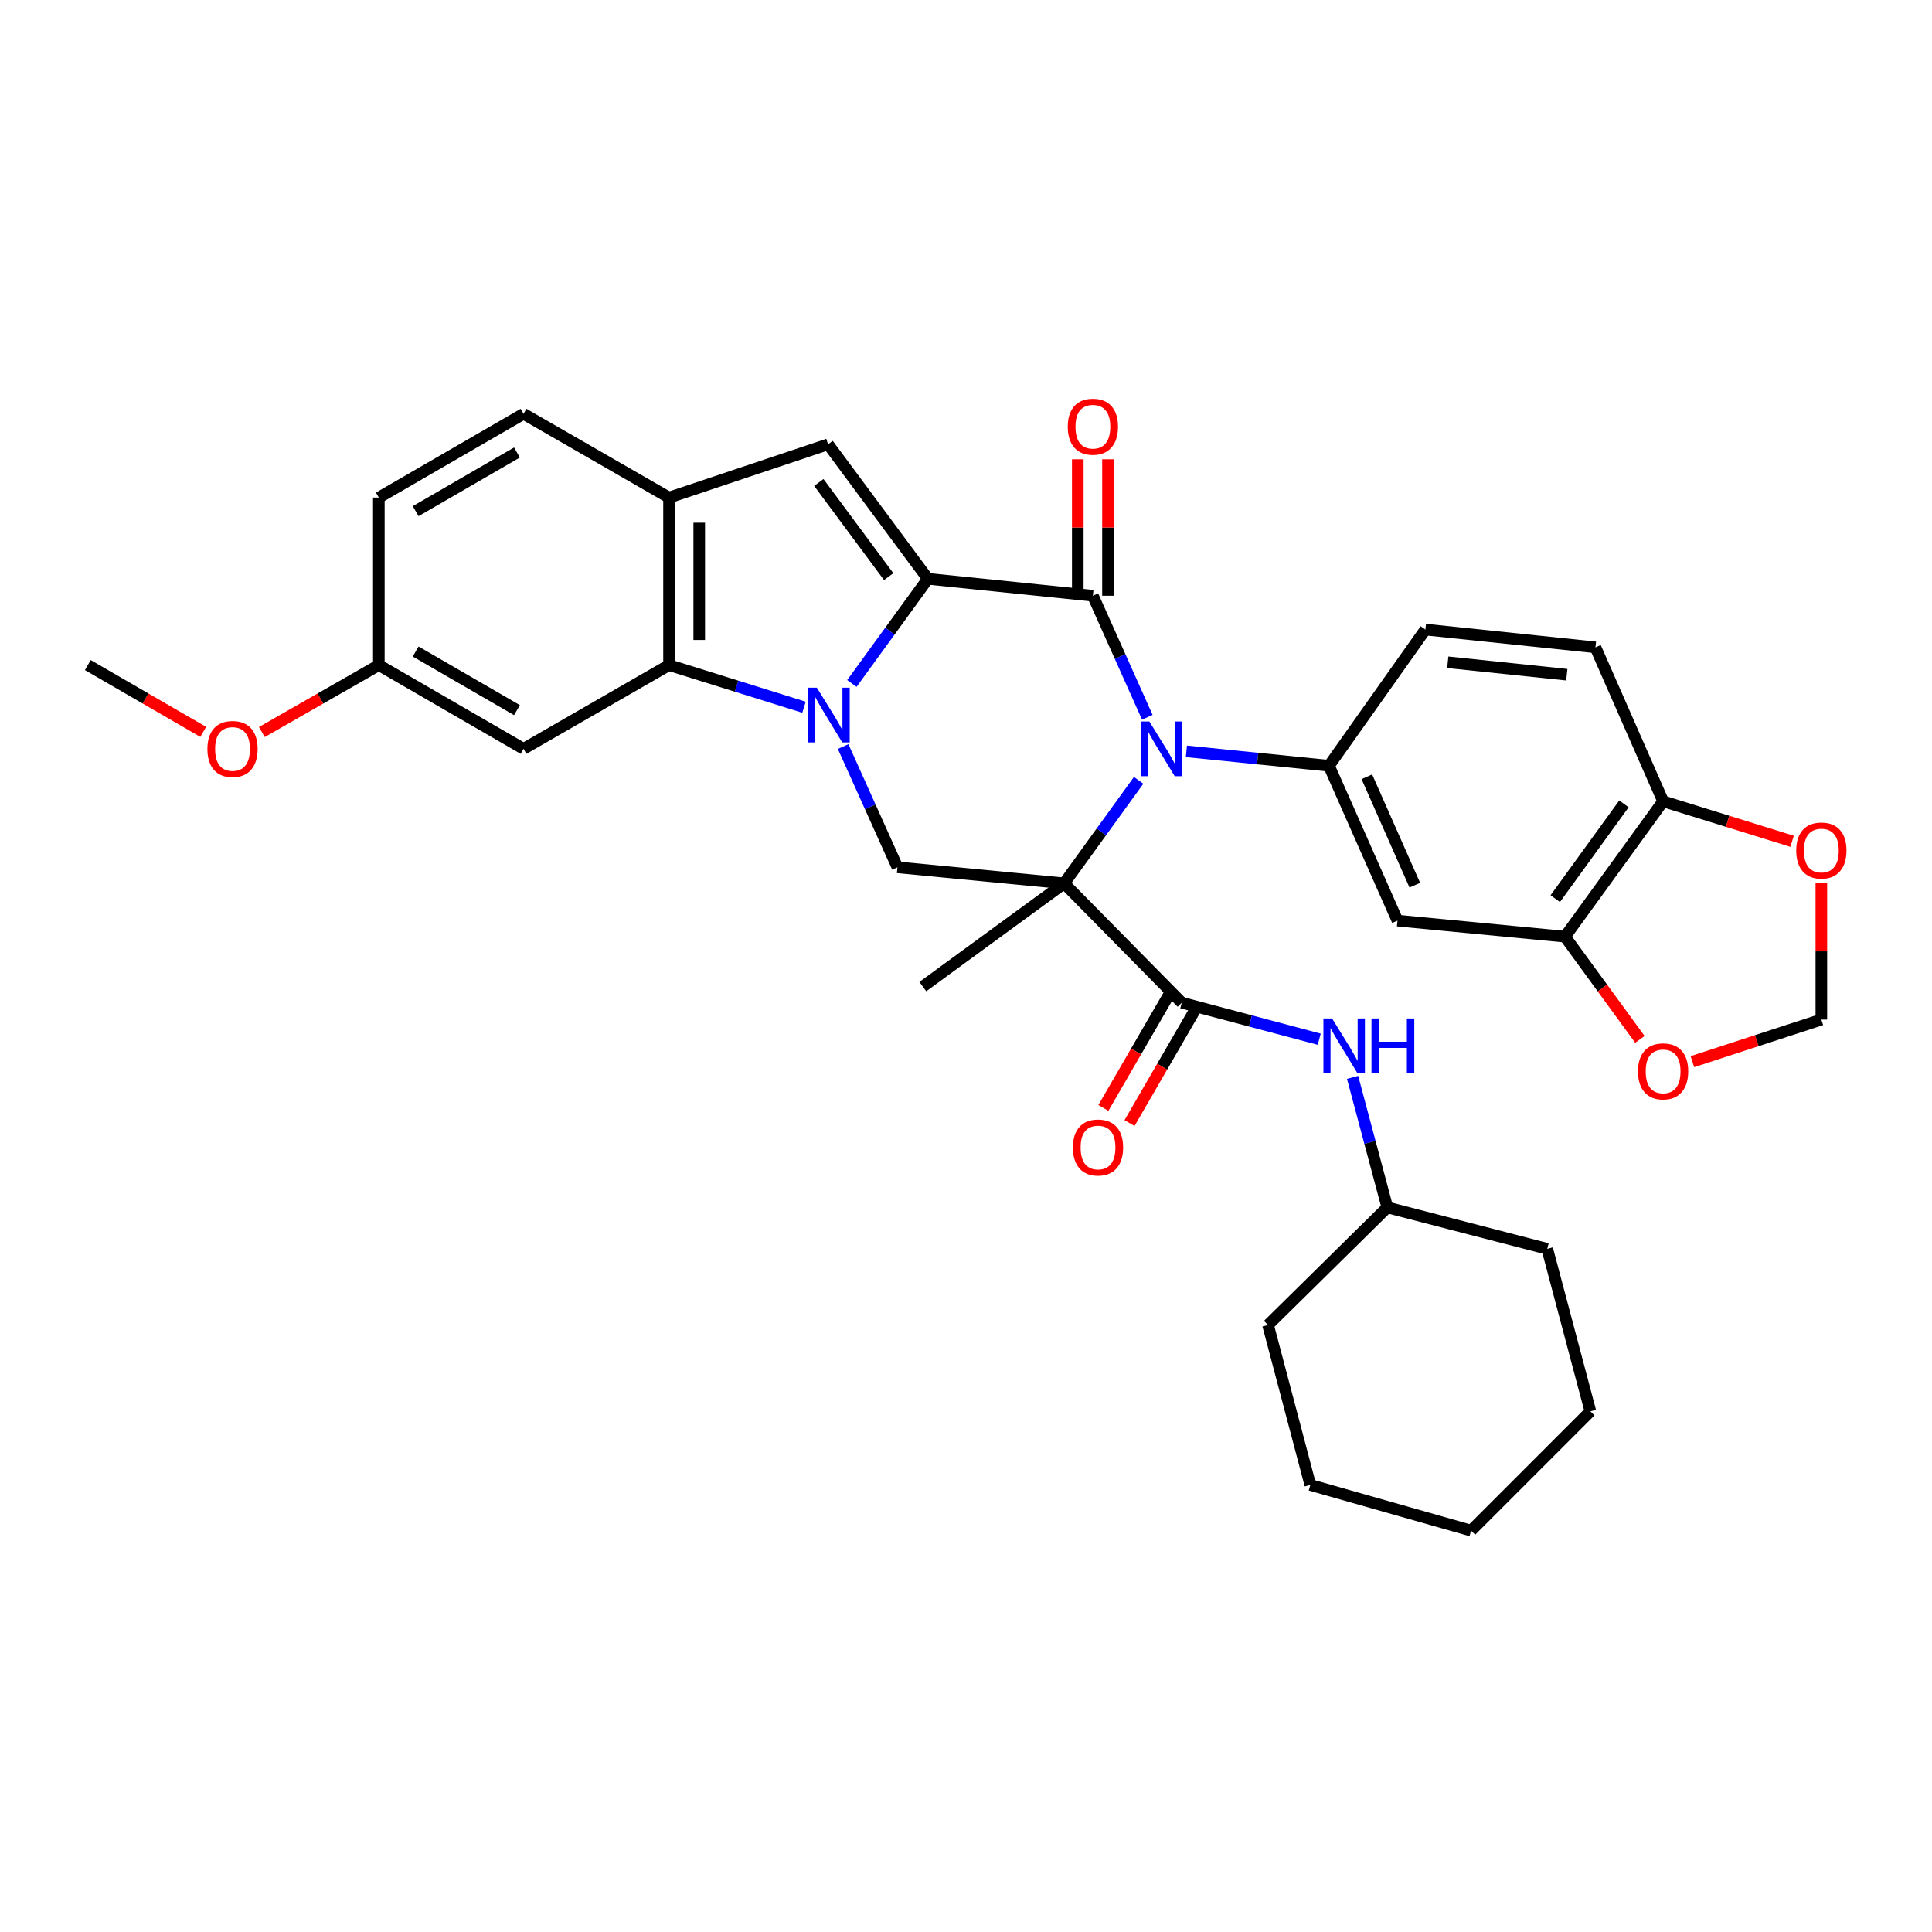 <?xml version='1.0' encoding='iso-8859-1'?>
<svg version='1.1' baseProfile='full'
              xmlns='http://www.w3.org/2000/svg'
                      xmlns:rdkit='http://www.rdkit.org/xml'
                      xmlns:xlink='http://www.w3.org/1999/xlink'
                  xml:space='preserve'
width='1000px' height='1000px' viewBox='0 0 1000 1000'>
<!-- END OF HEADER -->
<rect style='opacity:1.0;fill:#FFFFFF;stroke:none' width='1000' height='1000' x='0' y='0'> </rect>
<path class='bond-1' d='M 550.785,457.23 L 570.072,430.565' style='fill:none;fill-rule:evenodd;stroke:#000000;stroke-width:6px;stroke-linecap:butt;stroke-linejoin:miter;stroke-opacity:1' />
<path class='bond-1' d='M 570.072,430.565 L 589.36,403.901' style='fill:none;fill-rule:evenodd;stroke:#0000FF;stroke-width:6px;stroke-linecap:butt;stroke-linejoin:miter;stroke-opacity:1' />
<path class='bond-4' d='M 550.785,457.23 L 611.68,518.993' style='fill:none;fill-rule:evenodd;stroke:#000000;stroke-width:6px;stroke-linecap:butt;stroke-linejoin:miter;stroke-opacity:1' />
<path class='bond-7' d='M 550.785,457.23 L 464.521,448.921' style='fill:none;fill-rule:evenodd;stroke:#000000;stroke-width:6px;stroke-linecap:butt;stroke-linejoin:miter;stroke-opacity:1' />
<path class='bond-23' d='M 550.785,457.23 L 477.657,510.658' style='fill:none;fill-rule:evenodd;stroke:#000000;stroke-width:6px;stroke-linecap:butt;stroke-linejoin:miter;stroke-opacity:1' />
<path class='bond-0' d='M 480.279,299.592 L 460.606,326.676' style='fill:none;fill-rule:evenodd;stroke:#000000;stroke-width:6px;stroke-linecap:butt;stroke-linejoin:miter;stroke-opacity:1' />
<path class='bond-0' d='M 460.606,326.676 L 440.933,353.759' style='fill:none;fill-rule:evenodd;stroke:#0000FF;stroke-width:6px;stroke-linecap:butt;stroke-linejoin:miter;stroke-opacity:1' />
<path class='bond-6' d='M 480.279,299.592 L 428.622,229.972' style='fill:none;fill-rule:evenodd;stroke:#000000;stroke-width:6px;stroke-linecap:butt;stroke-linejoin:miter;stroke-opacity:1' />
<path class='bond-6' d='M 459.98,298.461 L 423.82,249.727' style='fill:none;fill-rule:evenodd;stroke:#000000;stroke-width:6px;stroke-linecap:butt;stroke-linejoin:miter;stroke-opacity:1' />
<path class='bond-34' d='M 480.279,299.592 L 565.674,308.352' style='fill:none;fill-rule:evenodd;stroke:#000000;stroke-width:6px;stroke-linecap:butt;stroke-linejoin:miter;stroke-opacity:1' />
<path class='bond-3' d='M 593.844,371.261 L 579.759,339.807' style='fill:none;fill-rule:evenodd;stroke:#0000FF;stroke-width:6px;stroke-linecap:butt;stroke-linejoin:miter;stroke-opacity:1' />
<path class='bond-3' d='M 579.759,339.807 L 565.674,308.352' style='fill:none;fill-rule:evenodd;stroke:#000000;stroke-width:6px;stroke-linecap:butt;stroke-linejoin:miter;stroke-opacity:1' />
<path class='bond-8' d='M 614.076,388.898 L 650.974,392.63' style='fill:none;fill-rule:evenodd;stroke:#0000FF;stroke-width:6px;stroke-linecap:butt;stroke-linejoin:miter;stroke-opacity:1' />
<path class='bond-8' d='M 650.974,392.63 L 687.872,396.361' style='fill:none;fill-rule:evenodd;stroke:#000000;stroke-width:6px;stroke-linecap:butt;stroke-linejoin:miter;stroke-opacity:1' />
<path class='bond-2' d='M 436.406,386.419 L 450.464,417.67' style='fill:none;fill-rule:evenodd;stroke:#0000FF;stroke-width:6px;stroke-linecap:butt;stroke-linejoin:miter;stroke-opacity:1' />
<path class='bond-2' d='M 450.464,417.67 L 464.521,448.921' style='fill:none;fill-rule:evenodd;stroke:#000000;stroke-width:6px;stroke-linecap:butt;stroke-linejoin:miter;stroke-opacity:1' />
<path class='bond-5' d='M 416.157,366.066 L 381.224,355.155' style='fill:none;fill-rule:evenodd;stroke:#0000FF;stroke-width:6px;stroke-linecap:butt;stroke-linejoin:miter;stroke-opacity:1' />
<path class='bond-5' d='M 381.224,355.155 L 346.291,344.243' style='fill:none;fill-rule:evenodd;stroke:#000000;stroke-width:6px;stroke-linecap:butt;stroke-linejoin:miter;stroke-opacity:1' />
<path class='bond-14' d='M 573.488,308.352 L 573.488,273.04' style='fill:none;fill-rule:evenodd;stroke:#000000;stroke-width:6px;stroke-linecap:butt;stroke-linejoin:miter;stroke-opacity:1' />
<path class='bond-14' d='M 573.488,273.04 L 573.488,237.727' style='fill:none;fill-rule:evenodd;stroke:#FF0000;stroke-width:6px;stroke-linecap:butt;stroke-linejoin:miter;stroke-opacity:1' />
<path class='bond-14' d='M 557.86,308.352 L 557.86,273.04' style='fill:none;fill-rule:evenodd;stroke:#000000;stroke-width:6px;stroke-linecap:butt;stroke-linejoin:miter;stroke-opacity:1' />
<path class='bond-14' d='M 557.86,273.04 L 557.86,237.727' style='fill:none;fill-rule:evenodd;stroke:#FF0000;stroke-width:6px;stroke-linecap:butt;stroke-linejoin:miter;stroke-opacity:1' />
<path class='bond-11' d='M 611.68,518.993 L 647.252,528.439' style='fill:none;fill-rule:evenodd;stroke:#000000;stroke-width:6px;stroke-linecap:butt;stroke-linejoin:miter;stroke-opacity:1' />
<path class='bond-11' d='M 647.252,528.439 L 682.823,537.884' style='fill:none;fill-rule:evenodd;stroke:#0000FF;stroke-width:6px;stroke-linecap:butt;stroke-linejoin:miter;stroke-opacity:1' />
<path class='bond-18' d='M 604.918,515.077 L 588.015,544.268' style='fill:none;fill-rule:evenodd;stroke:#000000;stroke-width:6px;stroke-linecap:butt;stroke-linejoin:miter;stroke-opacity:1' />
<path class='bond-18' d='M 588.015,544.268 L 571.113,573.459' style='fill:none;fill-rule:evenodd;stroke:#FF0000;stroke-width:6px;stroke-linecap:butt;stroke-linejoin:miter;stroke-opacity:1' />
<path class='bond-18' d='M 618.442,522.908 L 601.539,552.099' style='fill:none;fill-rule:evenodd;stroke:#000000;stroke-width:6px;stroke-linecap:butt;stroke-linejoin:miter;stroke-opacity:1' />
<path class='bond-18' d='M 601.539,552.099 L 584.637,581.289' style='fill:none;fill-rule:evenodd;stroke:#FF0000;stroke-width:6px;stroke-linecap:butt;stroke-linejoin:miter;stroke-opacity:1' />
<path class='bond-9' d='M 346.291,344.243 L 346.291,257.546' style='fill:none;fill-rule:evenodd;stroke:#000000;stroke-width:6px;stroke-linecap:butt;stroke-linejoin:miter;stroke-opacity:1' />
<path class='bond-9' d='M 361.919,331.239 L 361.919,270.55' style='fill:none;fill-rule:evenodd;stroke:#000000;stroke-width:6px;stroke-linecap:butt;stroke-linejoin:miter;stroke-opacity:1' />
<path class='bond-13' d='M 346.291,344.243 L 270.984,387.592' style='fill:none;fill-rule:evenodd;stroke:#000000;stroke-width:6px;stroke-linecap:butt;stroke-linejoin:miter;stroke-opacity:1' />
<path class='bond-35' d='M 428.622,229.972 L 346.291,257.546' style='fill:none;fill-rule:evenodd;stroke:#000000;stroke-width:6px;stroke-linecap:butt;stroke-linejoin:miter;stroke-opacity:1' />
<path class='bond-10' d='M 687.872,396.361 L 723.329,476.512' style='fill:none;fill-rule:evenodd;stroke:#000000;stroke-width:6px;stroke-linecap:butt;stroke-linejoin:miter;stroke-opacity:1' />
<path class='bond-10' d='M 707.482,402.061 L 732.302,458.167' style='fill:none;fill-rule:evenodd;stroke:#000000;stroke-width:6px;stroke-linecap:butt;stroke-linejoin:miter;stroke-opacity:1' />
<path class='bond-19' d='M 687.872,396.361 L 737.784,325.864' style='fill:none;fill-rule:evenodd;stroke:#000000;stroke-width:6px;stroke-linecap:butt;stroke-linejoin:miter;stroke-opacity:1' />
<path class='bond-21' d='M 346.291,257.546 L 270.984,214.197' style='fill:none;fill-rule:evenodd;stroke:#000000;stroke-width:6px;stroke-linecap:butt;stroke-linejoin:miter;stroke-opacity:1' />
<path class='bond-12' d='M 723.329,476.512 L 810.026,484.821' style='fill:none;fill-rule:evenodd;stroke:#000000;stroke-width:6px;stroke-linecap:butt;stroke-linejoin:miter;stroke-opacity:1' />
<path class='bond-25' d='M 700.098,557.638 L 709.087,591.297' style='fill:none;fill-rule:evenodd;stroke:#0000FF;stroke-width:6px;stroke-linecap:butt;stroke-linejoin:miter;stroke-opacity:1' />
<path class='bond-25' d='M 709.087,591.297 L 718.076,624.955' style='fill:none;fill-rule:evenodd;stroke:#000000;stroke-width:6px;stroke-linecap:butt;stroke-linejoin:miter;stroke-opacity:1' />
<path class='bond-16' d='M 810.026,484.821 L 829.416,511.398' style='fill:none;fill-rule:evenodd;stroke:#000000;stroke-width:6px;stroke-linecap:butt;stroke-linejoin:miter;stroke-opacity:1' />
<path class='bond-16' d='M 829.416,511.398 L 848.805,537.975' style='fill:none;fill-rule:evenodd;stroke:#FF0000;stroke-width:6px;stroke-linecap:butt;stroke-linejoin:miter;stroke-opacity:1' />
<path class='bond-36' d='M 810.026,484.821 L 860.824,414.749' style='fill:none;fill-rule:evenodd;stroke:#000000;stroke-width:6px;stroke-linecap:butt;stroke-linejoin:miter;stroke-opacity:1' />
<path class='bond-36' d='M 804.994,465.138 L 840.552,416.087' style='fill:none;fill-rule:evenodd;stroke:#000000;stroke-width:6px;stroke-linecap:butt;stroke-linejoin:miter;stroke-opacity:1' />
<path class='bond-24' d='M 270.984,387.592 L 196.086,344.243' style='fill:none;fill-rule:evenodd;stroke:#000000;stroke-width:6px;stroke-linecap:butt;stroke-linejoin:miter;stroke-opacity:1' />
<path class='bond-24' d='M 267.578,367.564 L 215.148,337.22' style='fill:none;fill-rule:evenodd;stroke:#000000;stroke-width:6px;stroke-linecap:butt;stroke-linejoin:miter;stroke-opacity:1' />
<path class='bond-15' d='M 860.824,414.749 L 825.801,335.066' style='fill:none;fill-rule:evenodd;stroke:#000000;stroke-width:6px;stroke-linecap:butt;stroke-linejoin:miter;stroke-opacity:1' />
<path class='bond-17' d='M 860.824,414.749 L 894.205,425.102' style='fill:none;fill-rule:evenodd;stroke:#000000;stroke-width:6px;stroke-linecap:butt;stroke-linejoin:miter;stroke-opacity:1' />
<path class='bond-17' d='M 894.205,425.102 L 927.585,435.455' style='fill:none;fill-rule:evenodd;stroke:#FF0000;stroke-width:6px;stroke-linecap:butt;stroke-linejoin:miter;stroke-opacity:1' />
<path class='bond-20' d='M 875.978,549.507 L 909.354,538.621' style='fill:none;fill-rule:evenodd;stroke:#FF0000;stroke-width:6px;stroke-linecap:butt;stroke-linejoin:miter;stroke-opacity:1' />
<path class='bond-20' d='M 909.354,538.621 L 942.729,527.735' style='fill:none;fill-rule:evenodd;stroke:#000000;stroke-width:6px;stroke-linecap:butt;stroke-linejoin:miter;stroke-opacity:1' />
<path class='bond-39' d='M 942.729,457.102 L 942.729,492.419' style='fill:none;fill-rule:evenodd;stroke:#FF0000;stroke-width:6px;stroke-linecap:butt;stroke-linejoin:miter;stroke-opacity:1' />
<path class='bond-39' d='M 942.729,492.419 L 942.729,527.735' style='fill:none;fill-rule:evenodd;stroke:#000000;stroke-width:6px;stroke-linecap:butt;stroke-linejoin:miter;stroke-opacity:1' />
<path class='bond-22' d='M 737.784,325.864 L 825.801,335.066' style='fill:none;fill-rule:evenodd;stroke:#000000;stroke-width:6px;stroke-linecap:butt;stroke-linejoin:miter;stroke-opacity:1' />
<path class='bond-22' d='M 749.362,342.787 L 810.974,349.229' style='fill:none;fill-rule:evenodd;stroke:#000000;stroke-width:6px;stroke-linecap:butt;stroke-linejoin:miter;stroke-opacity:1' />
<path class='bond-37' d='M 270.984,214.197 L 196.086,257.546' style='fill:none;fill-rule:evenodd;stroke:#000000;stroke-width:6px;stroke-linecap:butt;stroke-linejoin:miter;stroke-opacity:1' />
<path class='bond-37' d='M 267.578,234.225 L 215.148,264.569' style='fill:none;fill-rule:evenodd;stroke:#000000;stroke-width:6px;stroke-linecap:butt;stroke-linejoin:miter;stroke-opacity:1' />
<path class='bond-26' d='M 196.086,344.243 L 196.086,257.546' style='fill:none;fill-rule:evenodd;stroke:#000000;stroke-width:6px;stroke-linecap:butt;stroke-linejoin:miter;stroke-opacity:1' />
<path class='bond-27' d='M 196.086,344.243 L 165.81,361.573' style='fill:none;fill-rule:evenodd;stroke:#000000;stroke-width:6px;stroke-linecap:butt;stroke-linejoin:miter;stroke-opacity:1' />
<path class='bond-27' d='M 165.81,361.573 L 135.535,378.902' style='fill:none;fill-rule:evenodd;stroke:#FF0000;stroke-width:6px;stroke-linecap:butt;stroke-linejoin:miter;stroke-opacity:1' />
<path class='bond-29' d='M 718.076,624.955 L 800.85,646.4' style='fill:none;fill-rule:evenodd;stroke:#000000;stroke-width:6px;stroke-linecap:butt;stroke-linejoin:miter;stroke-opacity:1' />
<path class='bond-30' d='M 718.076,624.955 L 656.331,685.824' style='fill:none;fill-rule:evenodd;stroke:#000000;stroke-width:6px;stroke-linecap:butt;stroke-linejoin:miter;stroke-opacity:1' />
<path class='bond-28' d='M 105.19,378.816 L 75.322,361.53' style='fill:none;fill-rule:evenodd;stroke:#FF0000;stroke-width:6px;stroke-linecap:butt;stroke-linejoin:miter;stroke-opacity:1' />
<path class='bond-28' d='M 75.322,361.53 L 45.455,344.243' style='fill:none;fill-rule:evenodd;stroke:#000000;stroke-width:6px;stroke-linecap:butt;stroke-linejoin:miter;stroke-opacity:1' />
<path class='bond-32' d='M 800.85,646.4 L 823.179,730.492' style='fill:none;fill-rule:evenodd;stroke:#000000;stroke-width:6px;stroke-linecap:butt;stroke-linejoin:miter;stroke-opacity:1' />
<path class='bond-31' d='M 656.331,685.824 L 678.218,768.597' style='fill:none;fill-rule:evenodd;stroke:#000000;stroke-width:6px;stroke-linecap:butt;stroke-linejoin:miter;stroke-opacity:1' />
<path class='bond-33' d='M 678.218,768.597 L 761.434,792.238' style='fill:none;fill-rule:evenodd;stroke:#000000;stroke-width:6px;stroke-linecap:butt;stroke-linejoin:miter;stroke-opacity:1' />
<path class='bond-38' d='M 823.179,730.492 L 761.434,792.238' style='fill:none;fill-rule:evenodd;stroke:#000000;stroke-width:6px;stroke-linecap:butt;stroke-linejoin:miter;stroke-opacity:1' />
<path  class='atom-2' d='M 594.897 373.432
L 604.177 388.432
Q 605.097 389.912, 606.577 392.592
Q 608.057 395.272, 608.137 395.432
L 608.137 373.432
L 611.897 373.432
L 611.897 401.752
L 608.017 401.752
L 598.057 385.352
Q 596.897 383.432, 595.657 381.232
Q 594.457 379.032, 594.097 378.352
L 594.097 401.752
L 590.417 401.752
L 590.417 373.432
L 594.897 373.432
' fill='#0000FF'/>
<path  class='atom-3' d='M 422.804 355.938
L 432.084 370.938
Q 433.004 372.418, 434.484 375.098
Q 435.964 377.778, 436.044 377.938
L 436.044 355.938
L 439.804 355.938
L 439.804 384.258
L 435.924 384.258
L 425.964 367.858
Q 424.804 365.938, 423.564 363.738
Q 422.364 361.538, 422.004 360.858
L 422.004 384.258
L 418.324 384.258
L 418.324 355.938
L 422.804 355.938
' fill='#0000FF'/>
<path  class='atom-12' d='M 689.478 527.154
L 698.758 542.154
Q 699.678 543.634, 701.158 546.314
Q 702.638 548.994, 702.718 549.154
L 702.718 527.154
L 706.478 527.154
L 706.478 555.474
L 702.598 555.474
L 692.638 539.074
Q 691.478 537.154, 690.238 534.954
Q 689.038 532.754, 688.678 532.074
L 688.678 555.474
L 684.998 555.474
L 684.998 527.154
L 689.478 527.154
' fill='#0000FF'/>
<path  class='atom-12' d='M 709.878 527.154
L 713.718 527.154
L 713.718 539.194
L 728.198 539.194
L 728.198 527.154
L 732.038 527.154
L 732.038 555.474
L 728.198 555.474
L 728.198 542.394
L 713.718 542.394
L 713.718 555.474
L 709.878 555.474
L 709.878 527.154
' fill='#0000FF'/>
<path  class='atom-15' d='M 552.674 220.858
Q 552.674 214.058, 556.034 210.258
Q 559.394 206.458, 565.674 206.458
Q 571.954 206.458, 575.314 210.258
Q 578.674 214.058, 578.674 220.858
Q 578.674 227.738, 575.274 231.658
Q 571.874 235.538, 565.674 235.538
Q 559.434 235.538, 556.034 231.658
Q 552.674 227.778, 552.674 220.858
M 565.674 232.338
Q 569.994 232.338, 572.314 229.458
Q 574.674 226.538, 574.674 220.858
Q 574.674 215.298, 572.314 212.498
Q 569.994 209.658, 565.674 209.658
Q 561.354 209.658, 558.994 212.458
Q 556.674 215.258, 556.674 220.858
Q 556.674 226.578, 558.994 229.458
Q 561.354 232.338, 565.674 232.338
' fill='#FF0000'/>
<path  class='atom-17' d='M 847.824 554.529
Q 847.824 547.729, 851.184 543.929
Q 854.544 540.129, 860.824 540.129
Q 867.104 540.129, 870.464 543.929
Q 873.824 547.729, 873.824 554.529
Q 873.824 561.409, 870.424 565.329
Q 867.024 569.209, 860.824 569.209
Q 854.584 569.209, 851.184 565.329
Q 847.824 561.449, 847.824 554.529
M 860.824 566.009
Q 865.144 566.009, 867.464 563.129
Q 869.824 560.209, 869.824 554.529
Q 869.824 548.969, 867.464 546.169
Q 865.144 543.329, 860.824 543.329
Q 856.504 543.329, 854.144 546.129
Q 851.824 548.929, 851.824 554.529
Q 851.824 560.249, 854.144 563.129
Q 856.504 566.009, 860.824 566.009
' fill='#FF0000'/>
<path  class='atom-18' d='M 929.729 440.232
Q 929.729 433.432, 933.089 429.632
Q 936.449 425.832, 942.729 425.832
Q 949.009 425.832, 952.369 429.632
Q 955.729 433.432, 955.729 440.232
Q 955.729 447.112, 952.329 451.032
Q 948.929 454.912, 942.729 454.912
Q 936.489 454.912, 933.089 451.032
Q 929.729 447.152, 929.729 440.232
M 942.729 451.712
Q 947.049 451.712, 949.369 448.832
Q 951.729 445.912, 951.729 440.232
Q 951.729 434.672, 949.369 431.872
Q 947.049 429.032, 942.729 429.032
Q 938.409 429.032, 936.049 431.832
Q 933.729 434.632, 933.729 440.232
Q 933.729 445.952, 936.049 448.832
Q 938.409 451.712, 942.729 451.712
' fill='#FF0000'/>
<path  class='atom-19' d='M 555.331 593.937
Q 555.331 587.137, 558.691 583.337
Q 562.051 579.537, 568.331 579.537
Q 574.611 579.537, 577.971 583.337
Q 581.331 587.137, 581.331 593.937
Q 581.331 600.817, 577.931 604.737
Q 574.531 608.617, 568.331 608.617
Q 562.091 608.617, 558.691 604.737
Q 555.331 600.857, 555.331 593.937
M 568.331 605.417
Q 572.651 605.417, 574.971 602.537
Q 577.331 599.617, 577.331 593.937
Q 577.331 588.377, 574.971 585.577
Q 572.651 582.737, 568.331 582.737
Q 564.011 582.737, 561.651 585.537
Q 559.331 588.337, 559.331 593.937
Q 559.331 599.657, 561.651 602.537
Q 564.011 605.417, 568.331 605.417
' fill='#FF0000'/>
<path  class='atom-28' d='M 107.353 387.672
Q 107.353 380.872, 110.713 377.072
Q 114.073 373.272, 120.353 373.272
Q 126.633 373.272, 129.993 377.072
Q 133.353 380.872, 133.353 387.672
Q 133.353 394.552, 129.953 398.472
Q 126.553 402.352, 120.353 402.352
Q 114.113 402.352, 110.713 398.472
Q 107.353 394.592, 107.353 387.672
M 120.353 399.152
Q 124.673 399.152, 126.993 396.272
Q 129.353 393.352, 129.353 387.672
Q 129.353 382.112, 126.993 379.312
Q 124.673 376.472, 120.353 376.472
Q 116.033 376.472, 113.673 379.272
Q 111.353 382.072, 111.353 387.672
Q 111.353 393.392, 113.673 396.272
Q 116.033 399.152, 120.353 399.152
' fill='#FF0000'/>
</svg>
